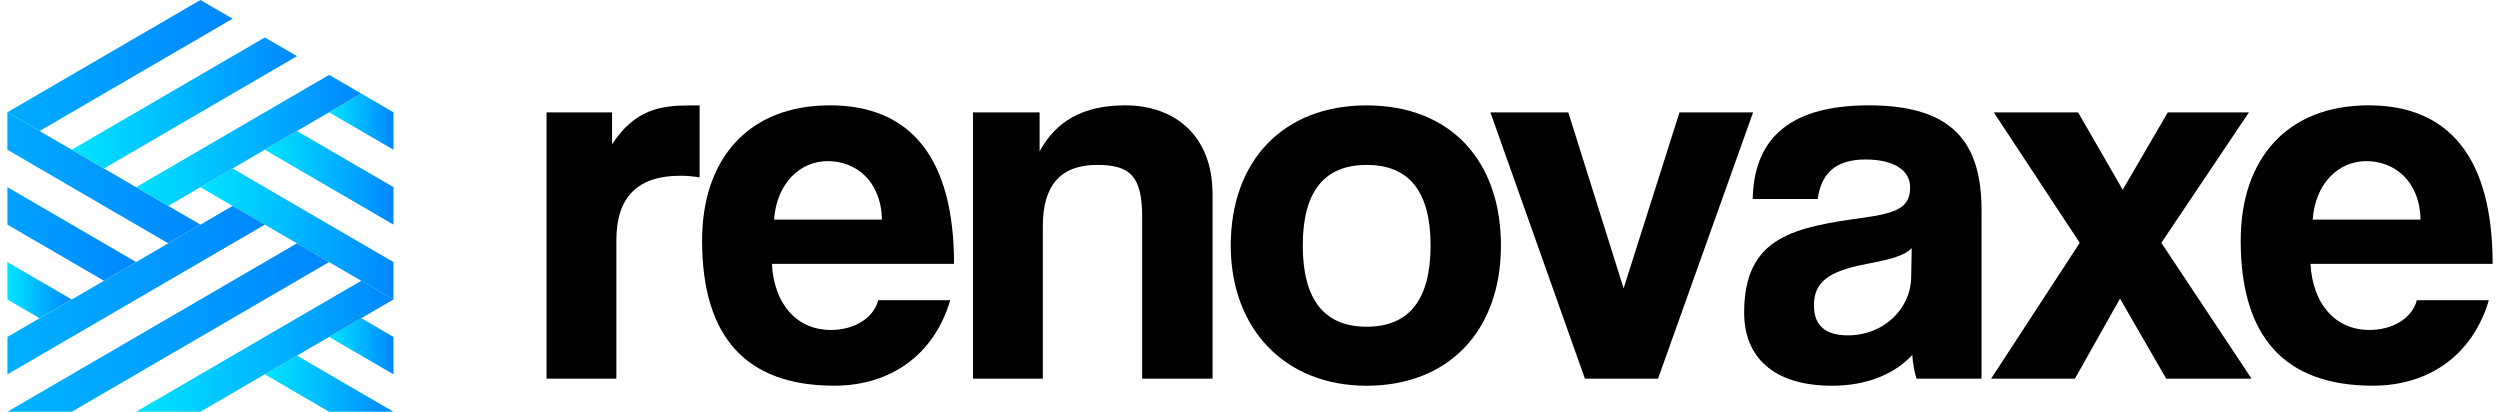 <svg width="170" height="28" viewBox="0 0 170 28" fill="none" xmlns="http://www.w3.org/2000/svg">
<path d="M37.164 25.75V7.645H41.62V9.817C43.189 7.388 45.016 7.168 46.954 7.168H47.574V12.063C47.135 11.989 46.699 11.951 46.26 11.951C43.336 11.951 41.914 13.424 41.914 16.329V25.75H37.164Z" fill="black"/>
<path d="M52.49 17.948C52.637 20.671 54.169 22.437 56.507 22.437C58.042 22.437 59.393 21.664 59.721 20.414H64.616C63.52 24.13 60.563 26.227 56.727 26.227C50.736 26.227 47.742 22.914 47.742 16.364C47.742 10.77 50.92 7.163 56.435 7.163C61.951 7.163 64.874 10.77 64.874 17.945H52.492L52.49 17.948ZM59.976 14.931C59.903 12.246 58.149 10.956 56.288 10.956C54.427 10.956 52.818 12.428 52.637 14.931H59.979H59.976Z" fill="black"/>
<path d="M77.668 25.75V14.783C77.668 11.986 76.863 11.213 74.6 11.213C72.116 11.213 70.912 12.611 70.912 15.371V25.748H66.164V7.642H70.693V10.291C71.79 8.268 73.617 7.163 76.5 7.163C79.933 7.163 82.454 9.261 82.454 13.199V25.748H77.67L77.668 25.75Z" fill="black"/>
<path d="M83.691 16.698C83.691 10.956 87.235 7.166 92.931 7.166C98.628 7.166 102.064 10.919 102.064 16.698C102.064 22.477 98.52 26.23 92.931 26.23C87.343 26.23 83.691 22.329 83.691 16.698ZM97.279 16.698C97.279 13.019 95.818 11.215 92.934 11.215C90.05 11.215 88.589 13.019 88.589 16.698C88.589 20.377 90.05 22.217 92.934 22.217C95.818 22.217 97.279 20.377 97.279 16.698Z" fill="black"/>
<path d="M107.775 25.751L101.348 7.645H106.645L110.406 19.606L114.205 7.645H119.21L112.746 25.751H107.778H107.775Z" fill="black"/>
<path d="M130.326 25.75C130.179 25.308 130.071 24.683 130.034 24.132C128.901 25.382 127.003 26.23 124.592 26.23C120.502 26.23 118.602 24.206 118.602 21.261C118.602 16.036 122.072 15.448 126.856 14.783C129.23 14.452 129.887 13.973 129.887 12.722C129.887 11.544 128.717 10.845 126.856 10.845C124.7 10.845 123.825 11.912 123.604 13.53H119.185C119.259 9.777 121.304 7.163 127.074 7.163C132.844 7.163 134.745 9.74 134.745 14.303V25.748H130.326V25.75ZM129.997 16.881C129.521 17.36 128.683 17.617 126.929 17.948C124.227 18.464 123.349 19.235 123.349 20.782C123.349 22.143 124.153 22.805 125.649 22.805C128.097 22.805 129.924 21.002 129.96 18.867L129.997 16.881Z" fill="black"/>
<path d="M147.303 25.751L144.161 20.305L141.094 25.751H135.395L141.422 16.512L135.579 7.643H141.312L144.343 12.905L147.411 7.643H152.926L146.972 16.512L153.107 25.751H147.3H147.303Z" fill="black"/>
<path d="M157.115 17.948C157.262 20.671 158.794 22.437 161.131 22.437C162.667 22.437 164.018 21.664 164.346 20.414H169.241C168.145 24.13 165.188 26.227 161.352 26.227C155.361 26.227 152.367 22.914 152.367 16.364C152.367 10.77 155.545 7.163 161.06 7.163C166.576 7.163 169.499 10.77 169.499 17.945H157.117L157.115 17.948ZM164.601 14.931C164.528 12.246 162.774 10.956 160.913 10.956C159.052 10.956 157.443 12.428 157.262 14.931H164.604H164.601Z" fill="black"/>
<path d="M2.688 21.637L0.5 20.364V17.819L4.876 20.364L2.688 21.637Z" fill="url(#paint0_linear_6658_6513)"/>
<path d="M26.755 7.638V10.182L22.379 7.638L24.563 6.362L26.755 7.638Z" fill="url(#paint1_linear_6658_6513)"/>
<path d="M18.004 10.182C20.921 11.879 23.838 13.576 26.755 15.273V12.727C24.567 11.454 22.379 10.181 20.192 8.909L18.004 10.182Z" fill="url(#paint2_linear_6658_6513)"/>
<path d="M13.625 12.728L15.813 14.001L18.001 15.274L18.615 15.631L22.378 17.82L23.034 18.203L26.753 20.366V17.82C23.106 15.7 19.46 13.578 15.813 11.457L13.625 12.73V12.728Z" fill="url(#paint3_linear_6658_6513)"/>
<path d="M26.754 25.454V22.91L24.567 21.637L22.379 22.91L26.754 25.454Z" fill="url(#paint4_linear_6658_6513)"/>
<path d="M22.38 28H26.756C24.569 26.728 22.381 25.455 20.195 24.182L18.008 25.455L22.381 28H22.38Z" fill="url(#paint5_linear_6658_6513)"/>
<path d="M11.439 16.546C7.793 14.425 4.146 12.303 0.5 10.182V7.636L3.318 9.276L4.875 10.182L7.063 11.455L8.541 12.315L11.439 14L13.627 15.273L11.439 16.546Z" fill="url(#paint6_linear_6658_6513)"/>
<path d="M7.067 19.092C4.879 17.819 2.691 16.546 0.504 15.274V12.728L9.255 17.819L7.067 19.092Z" fill="url(#paint7_linear_6658_6513)"/>
<path d="M2.688 8.909C7.064 6.364 11.439 3.819 15.816 1.273L13.627 0C9.251 2.546 4.876 5.091 0.5 7.636L2.688 8.909Z" fill="url(#paint8_linear_6658_6513)"/>
<path d="M8.543 12.315L11.441 14L24.563 6.362L22.381 5.092C18.004 7.638 13.629 10.183 9.253 12.729L8.543 12.315Z" fill="url(#paint9_linear_6658_6513)"/>
<path d="M7.067 11.455C11.443 8.909 15.818 6.365 20.195 3.819L18.006 2.546C13.63 5.092 9.255 7.636 4.879 10.182L7.067 11.455Z" fill="url(#paint10_linear_6658_6513)"/>
<path d="M20.191 16.546C13.627 20.363 7.063 24.182 0.5 28H4.876C10.711 24.606 16.546 21.213 22.379 17.819L20.191 16.546Z" fill="url(#paint11_linear_6658_6513)"/>
<path d="M15.818 14.002L7.067 19.092L6.281 19.55L2.692 21.638L0.504 22.911V25.457C6.339 22.063 12.173 18.67 18.006 15.276L15.818 14.003V14.002Z" fill="url(#paint12_linear_6658_6513)"/>
<path d="M24.566 19.092C19.461 22.062 14.356 25.031 9.25 28H13.626L18.003 25.454H18.005L20.192 24.182C20.192 24.182 20.192 24.182 20.191 24.182L22.379 22.909L24.566 21.638L26.754 20.365L24.566 19.092Z" fill="url(#paint13_linear_6658_6513)"/>
<defs>
<linearGradient id="paint0_linear_6658_6513" x1="0.5" y1="19.728" x2="4.876" y2="19.728" gradientUnits="userSpaceOnUse">
<stop stop-color="#00E5FF"/>
<stop offset="1" stop-color="#0087FF"/>
</linearGradient>
<linearGradient id="paint1_linear_6658_6513" x1="22.379" y1="8.272" x2="26.755" y2="8.272" gradientUnits="userSpaceOnUse">
<stop stop-color="#00E5FF"/>
<stop offset="1" stop-color="#0087FF"/>
</linearGradient>
<linearGradient id="paint2_linear_6658_6513" x1="18.004" y1="12.091" x2="26.755" y2="12.091" gradientUnits="userSpaceOnUse">
<stop stop-color="#00E5FF"/>
<stop offset="1" stop-color="#0087FF"/>
</linearGradient>
<linearGradient id="paint3_linear_6658_6513" x1="13.625" y1="15.91" x2="26.753" y2="15.91" gradientUnits="userSpaceOnUse">
<stop stop-color="#00E5FF"/>
<stop offset="1" stop-color="#0087FF"/>
</linearGradient>
<linearGradient id="paint4_linear_6658_6513" x1="22.379" y1="23.545" x2="26.754" y2="23.545" gradientUnits="userSpaceOnUse">
<stop stop-color="#00E5FF"/>
<stop offset="1" stop-color="#0087FF"/>
</linearGradient>
<linearGradient id="paint5_linear_6658_6513" x1="18.006" y1="26.091" x2="26.756" y2="26.091" gradientUnits="userSpaceOnUse">
<stop stop-color="#00E5FF"/>
<stop offset="1" stop-color="#0087FF"/>
</linearGradient>
<linearGradient id="paint6_linear_6658_6513" x1="-22.051" y1="12.091" x2="13.627" y2="12.091" gradientUnits="userSpaceOnUse">
<stop stop-color="#00E5FF"/>
<stop offset="1" stop-color="#0087FF"/>
</linearGradient>
<linearGradient id="paint7_linear_6658_6513" x1="-22.048" y1="15.91" x2="9.255" y2="15.91" gradientUnits="userSpaceOnUse">
<stop stop-color="#00E5FF"/>
<stop offset="1" stop-color="#0087FF"/>
</linearGradient>
<linearGradient id="paint8_linear_6658_6513" x1="-22.051" y1="4.456" x2="15.816" y2="4.456" gradientUnits="userSpaceOnUse">
<stop stop-color="#00E5FF"/>
<stop offset="1" stop-color="#0087FF"/>
</linearGradient>
<linearGradient id="paint9_linear_6658_6513" x1="8.543" y1="9.547" x2="24.564" y2="9.547" gradientUnits="userSpaceOnUse">
<stop stop-color="#00E5FF"/>
<stop offset="1" stop-color="#0087FF"/>
</linearGradient>
<linearGradient id="paint10_linear_6658_6513" x1="4.879" y1="7.001" x2="20.193" y2="7.001" gradientUnits="userSpaceOnUse">
<stop stop-color="#00E5FF"/>
<stop offset="1" stop-color="#0087FF"/>
</linearGradient>
<linearGradient id="paint11_linear_6658_6513" x1="-22.051" y1="22.274" x2="22.379" y2="22.274" gradientUnits="userSpaceOnUse">
<stop stop-color="#00E5FF"/>
<stop offset="1" stop-color="#0087FF"/>
</linearGradient>
<linearGradient id="paint12_linear_6658_6513" x1="-22.048" y1="19.728" x2="18.006" y2="19.728" gradientUnits="userSpaceOnUse">
<stop stop-color="#00E5FF"/>
<stop offset="1" stop-color="#0087FF"/>
</linearGradient>
<linearGradient id="paint13_linear_6658_6513" x1="9.251" y1="23.545" x2="26.754" y2="23.545" gradientUnits="userSpaceOnUse">
<stop stop-color="#00E5FF"/>
<stop offset="1" stop-color="#0087FF"/>
</linearGradient>
</defs>
</svg>
